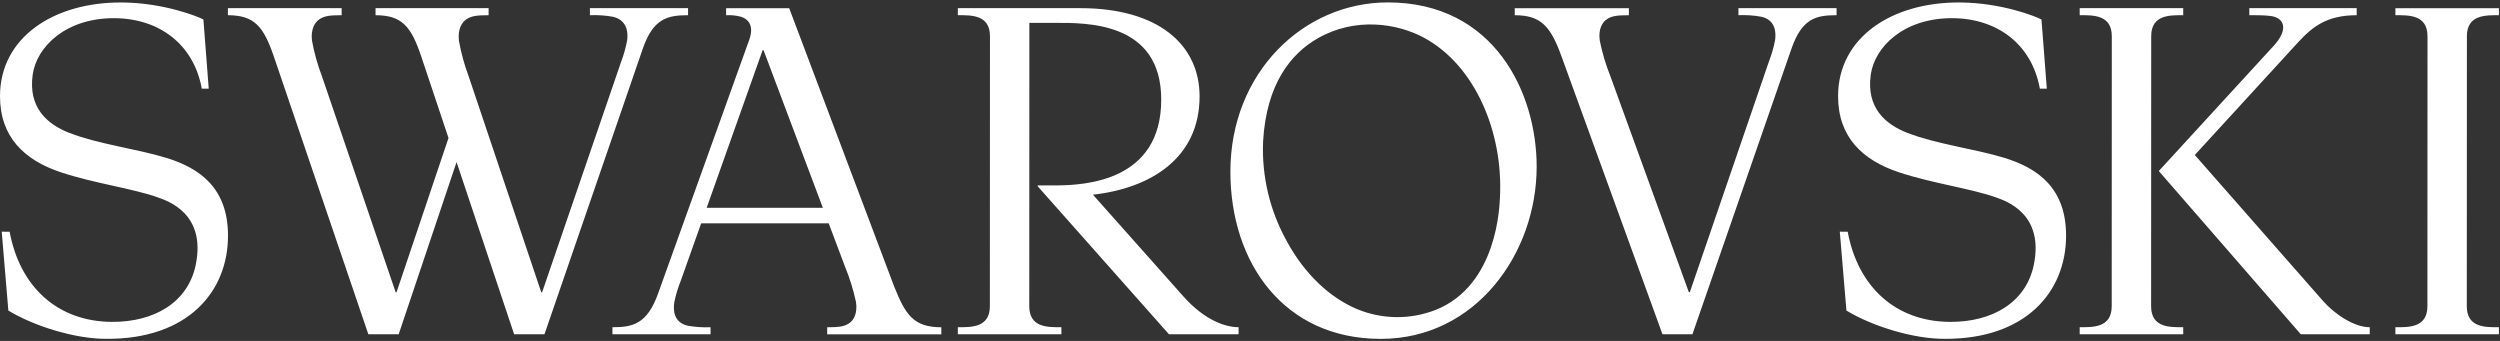 <svg xmlns="http://www.w3.org/2000/svg" fill="none" viewBox="0 0 704 96" height="96" width="704">
<rect x="0" y="0" width="704" height="96" fill="#333333" stroke="none"/>
<g clip-path="url(#clip0_483_44)">
<path fill="white" d="M537.142 37.423C545.271 40.597 556.173 41.914 564.487 44.467C574.02 47.395 581.841 53.099 581.808 66.434C581.774 82.319 570.326 95.503 547.681 95.413C539.026 95.483 527.363 91.947 519.954 87.456L518.087 65.244L520.312 65.253C523.183 80.743 533.788 90.579 549.175 90.641C561.056 90.69 570.542 85.156 572.722 74.575C575.695 60.129 564.827 56.576 562.059 55.589C555.027 53.072 544.278 51.674 534.754 48.52C524.498 45.119 517.573 38.606 517.602 27.013C517.638 10.598 532.664 0.556 551.962 0.696C563.805 0.783 573.432 4.693 574.879 5.49L576.383 24.973H574.429C572.139 12.373 562.335 5.169 549.785 5.119C536.062 5.066 527.904 13.232 526.806 21.021C525.506 30.277 530.847 34.978 537.135 37.433L537.142 37.423ZM19.535 37.433C13.243 34.978 7.906 30.277 9.205 21.021C10.303 13.232 18.466 5.066 32.184 5.119C44.734 5.169 54.538 12.373 56.828 24.973H58.781L57.277 5.49C55.83 4.692 46.199 0.781 34.361 0.696C15.063 0.561 0.037 10.603 9.15904e-05 27.013C-0.029 38.605 6.896 45.119 17.151 48.52C26.675 51.674 37.424 53.072 44.456 55.589C47.223 56.576 58.092 60.129 55.119 74.575C52.94 85.155 43.453 90.69 31.573 90.641C16.185 90.579 5.58 80.743 2.71 65.253L0.485 65.244L2.353 87.458C9.758 91.949 21.42 95.485 30.08 95.415C52.725 95.509 64.173 82.318 64.206 66.436C64.239 53.101 56.417 47.397 46.886 44.469C38.572 41.915 27.671 40.599 19.541 37.425L19.535 37.433ZM694.68 10.188C694.68 4.065 700.103 4.287 703.697 4.287V2.301H674.542V4.287C678.16 4.287 683.584 4.066 683.584 10.188L683.56 86.246C683.56 92.374 678.136 92.147 674.542 92.147V94.133H703.691V92.147C700.073 92.147 694.649 92.374 694.649 86.246L694.68 10.188ZM439.711 15.852L468.154 94.131H476.587L504.459 13.76C507.454 5.129 511.442 4.281 517.182 4.281V2.299H489.545V4.281C491.737 4.186 493.933 4.336 496.091 4.729C499.956 5.692 500.174 9.026 499.866 11.309C499.459 13.402 498.864 15.454 498.088 17.439L475.849 82.292H475.586L453.456 21.387C452.174 18.175 451.184 14.854 450.499 11.464C450.029 8.274 451.169 6.234 452.587 5.35C453.972 4.491 455.322 4.288 458.696 4.288V2.306H426.552V4.288C434.024 4.288 436.676 7.5 439.71 15.857L439.711 15.852ZM210.977 11.251C212.342 7.443 210.931 5.527 208.822 4.757C207.408 4.363 205.938 4.206 204.472 4.293V2.307H222.239L251.764 80.59C254.955 88.563 257.18 92.157 265.075 92.157V94.14H232.931V92.157C236.302 92.157 237.651 91.96 239.021 91.096C240.431 90.212 241.542 88.172 241.032 84.981C240.301 81.588 239.267 78.267 237.944 75.059L233.367 62.899H197.447L191.73 78.992C190.929 80.976 190.31 83.028 189.88 85.124C189.542 87.406 189.719 90.737 193.573 91.703C195.722 92.093 197.908 92.242 200.09 92.148V94.13H172.462V92.148C178.203 92.148 182.237 91.244 185.313 82.674L210.972 11.242L210.977 11.251ZM231.714 58.511L215.018 14.141H214.751L199.001 58.511H231.714ZM292.218 52.214V52.456L329.182 94.128H348.787V92.142C344.922 92.142 339.106 90.049 333.279 83.503L307.772 54.825C324.06 53.011 337.802 44.486 337.802 27.17C337.802 12.551 326.14 2.296 304.194 2.296H269.728V4.283C273.351 4.283 278.775 4.056 278.775 10.184L278.746 86.242C278.746 92.365 273.322 92.142 269.728 92.142V94.128H298.888V92.142C295.265 92.142 289.841 92.364 289.841 86.242L289.866 6.438H297.02C305.812 6.438 327.003 6.01 327.003 28.047C327.003 50.944 305.813 52.214 297.02 52.214H292.218ZM605.78 10.182C605.78 4.059 611.204 4.282 614.797 4.282V2.295H585.641V4.282C589.259 4.282 594.683 4.06 594.683 10.182L594.658 86.241C594.658 92.368 589.235 92.141 585.641 92.141V94.127H614.796V92.141C611.177 92.141 605.753 92.368 605.753 86.241L605.78 10.182ZM654.159 84.742L618.057 43.646C618.057 43.646 644.374 14.894 647.178 11.877C651.225 7.486 655.307 4.283 663.648 4.283V2.296H633.407V4.283C634.27 4.283 639.008 4.2 640.582 4.753C643.58 5.802 643.991 8.823 640.286 12.882L607.969 48.103V48.222L647.906 94.13H667.318V92.148C662.954 92.148 657.465 88.504 654.159 84.742ZM166.12 2.299V4.286C168.312 4.189 170.508 4.338 172.666 4.73C176.536 5.693 176.919 9.027 176.614 11.309C176.226 13.401 175.651 15.453 174.895 17.44L152.661 82.293H152.41L131.94 21.38C130.736 18.163 129.83 14.843 129.234 11.461C128.848 8.27 130.036 6.226 131.479 5.342C132.923 4.459 134.308 4.293 137.594 4.286V2.299H105.754V4.286C113.227 4.286 115.784 7.493 118.605 15.846L126.299 38.854L111.668 82.29H111.417L90.626 21.379C89.404 18.163 88.478 14.843 87.859 11.46C87.456 8.269 88.636 6.225 90.071 5.341C91.474 4.481 92.847 4.285 96.214 4.285V2.298H64.176V4.285C71.647 4.285 74.225 7.492 77.092 15.845L103.727 94.128H112.268L128.569 45.64L144.779 94.13H153.323L180.99 13.759C183.942 5.164 188.014 4.285 193.759 4.285V2.298L166.12 2.299ZM390.806 0.68C420.816 0.68 432.725 26.167 432.725 46.917C432.725 71.397 415.549 95.428 388.82 95.428C361.614 95.428 346.478 74.093 346.478 48.344C346.478 20.48 367.022 0.68 390.807 0.68H390.806ZM362.461 68.099C367.364 77.083 374.333 83.762 382.212 87.072C389.269 89.976 397.174 90.047 404.282 87.27C421.742 80.284 422.273 57.864 422.392 55.425C423.301 37.323 415.471 18.487 401.056 10.656C393.4 6.503 381.6 4.768 371.079 10.788C363.56 15.09 356.605 23.593 355.688 39.831C355.269 49.7 357.616 59.49 362.464 68.097"></path>
</g>
<defs>
<clipPath id="clip0_483_44">
<rect fill="white" height="96" width="704"></rect>
</clipPath>
</defs>
</svg>
